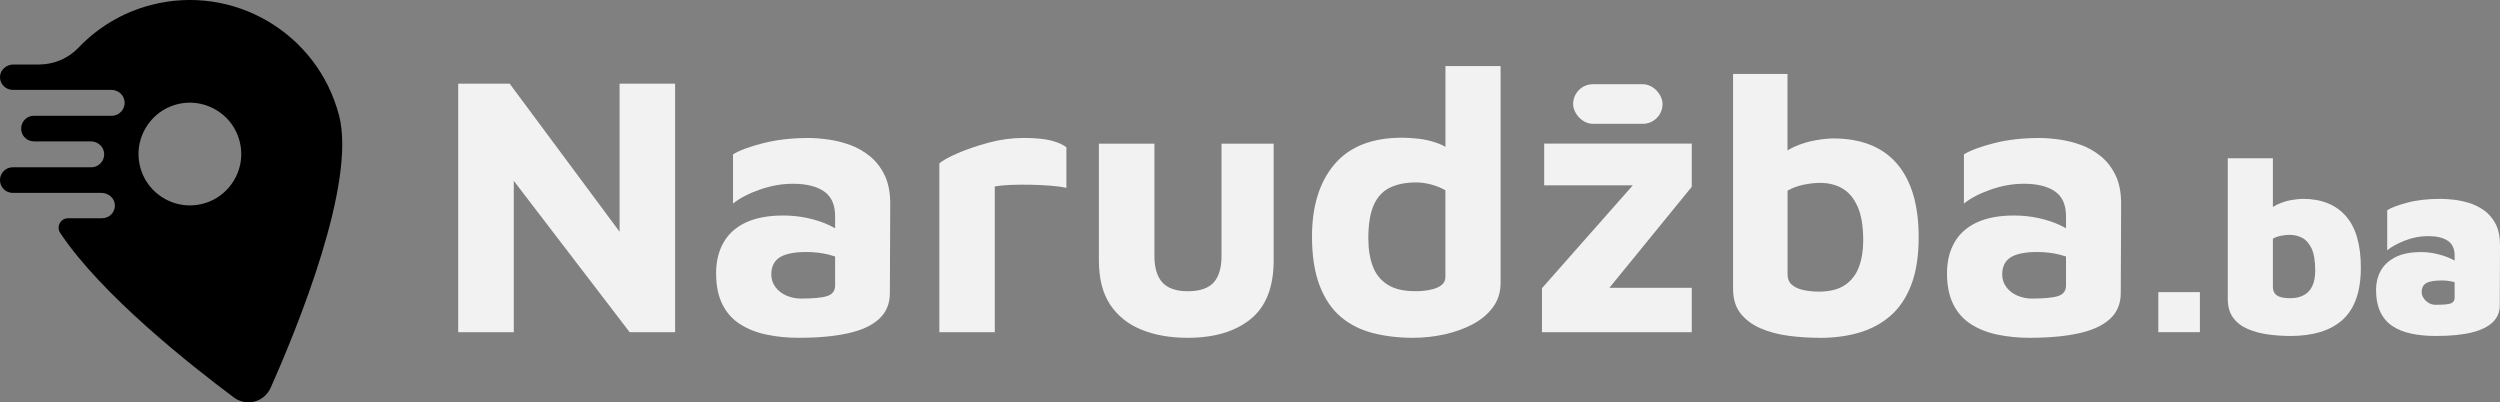 <?xml version="1.0" encoding="UTF-8"?>
<svg xmlns="http://www.w3.org/2000/svg" viewBox="0 0 394.53 63.48">
  <rect x="0" y="0" width="394.53" height="63.48" fill="#808080" stroke="none"/>
  <defs>
    <style>
      .text, .icon, .domain {
        stroke-width: 0px;
      }

      .icon {
        fill: #000000;
      }

      .text {
        fill: #f2f2f2;
      }

      .domain {
        fill: #f2f2f2;
      }
    </style>
  </defs>
  <path class="icon" d="m53.49,18.17C50.09,5.19,36.81-2.6,23.82.79c-4.53,1.18-8.43,3.58-11.44,6.74-1.62,1.7-3.88,2.65-6.24,2.65H2.11c-1.08,0-2.05.81-2.11,1.89-.06,1.15.86,2.11,2,2.11h15.55c.99,0,1.89.67,2.08,1.64.25,1.3-.74,2.45-2,2.45H6.42s-1.08,0-1.08,0c-1.1,0-2,.9-2,2v.04c0,1.1.9,2,2,2h8.98c.99,0,1.89.67,2.08,1.64.25,1.3-.74,2.45-2,2.45H2c-1.1,0-2,.9-2,2v.04c0,1.1.9,2,2,2h14.02c1.08,0,2.05.81,2.11,1.89.06,1.15-.86,2.11-2,2.11h-5.38c-1.19,0-1.91,1.33-1.25,2.32,6.48,9.74,20.59,20.88,27.4,25.96,2,1.48,4.79.75,5.81-1.52,4.23-9.51,13.58-32.32,10.79-43.02Zm-20.47,13.65c-4.95,1.99-10.41-1.21-11.1-6.5-.47-3.61,1.61-7.16,4.99-8.52,4.95-1.99,10.41,1.21,11.1,6.5.47,3.61-1.61,7.16-4.99,8.52Z"/>
  <g>
    <path class="domain" d="m340.61,52.42v-6.32h6.56v6.32h-6.56Z"/>
    <path class="domain" d="m361.45,53.02c-1.17,0-2.35-.08-3.52-.24s-2.24-.45-3.2-.86c-.96-.41-1.73-1-2.3-1.76s-.86-1.75-.86-2.98v-22.2h7.12v11.16l-1.2-2.24c.45-.69,1.05-1.22,1.8-1.58.75-.36,1.5-.61,2.26-.74.76-.13,1.38-.2,1.86-.2,2.93,0,5.19.9,6.78,2.7,1.59,1.8,2.38,4.51,2.38,8.14,0,1.92-.25,3.57-.74,4.94-.49,1.37-1.22,2.49-2.18,3.34-.96.85-2.13,1.49-3.5,1.9-1.37.41-2.94.62-4.7.62Zm0-5.96c.85,0,1.57-.17,2.16-.5.59-.33,1.03-.82,1.32-1.46.29-.64.44-1.43.44-2.36,0-1.55-.19-2.73-.58-3.54-.39-.81-.89-1.37-1.5-1.68-.61-.31-1.27-.46-1.96-.46-.4,0-.85.05-1.34.14-.49.09-.93.25-1.3.46v7.6c0,.43.1.77.3,1.04.2.27.51.46.92.58.41.12.93.18,1.54.18Z"/>
    <path class="domain" d="m384.37,53.02c-1.39,0-2.65-.12-3.8-.36s-2.14-.63-2.98-1.18-1.49-1.29-1.94-2.24c-.45-.95-.68-2.11-.68-3.5,0-1.09.24-2.09.72-2.98.48-.89,1.25-1.61,2.3-2.16s2.43-.82,4.14-.82c.83,0,1.67.11,2.54.32.87.21,1.65.49,2.36.84.71.35,1.23.72,1.58,1.12l.12,3c-.51-.27-1.05-.47-1.62-.6-.57-.13-1.17-.2-1.78-.2-1.15,0-1.96.14-2.44.42-.48.28-.72.75-.72,1.42,0,.32.1.63.3.94.2.31.47.56.8.76.33.2.7.3,1.1.3,1.2,0,2-.07,2.4-.22.4-.15.6-.43.6-.86v-6.68c0-1.09-.37-1.88-1.1-2.36-.73-.48-1.77-.72-3.1-.72-1.23,0-2.44.23-3.64.7-1.2.47-2.13.98-2.8,1.54v-6.32c.61-.4,1.67-.8,3.16-1.2,1.49-.4,3.25-.6,5.28-.6.51,0,1.15.04,1.94.12.79.08,1.61.25,2.46.5.85.25,1.66.65,2.42,1.18.76.53,1.37,1.25,1.84,2.14s.7,2.03.7,3.42l-.04,9.48c0,1.04-.37,1.92-1.12,2.64-.75.72-1.87,1.26-3.36,1.62-1.49.36-3.37.54-5.64.54Z"/>
  </g>
  <g>
    <path class="text" d="m72.31,52.42V13.2h8.12l20.17,27.17-2.82,5.88V13.2h8.76v39.23h-7.17l-20.53-26.82,2.24-4.29v31.11h-8.76Z"/>
    <path class="text" d="m126.07,53.31c-1.8,0-3.5-.17-5.09-.5-1.59-.33-2.98-.88-4.18-1.65-1.2-.76-2.13-1.8-2.79-3.12s-1-2.95-1-4.91c0-1.84.38-3.45,1.15-4.82.76-1.37,1.93-2.43,3.5-3.18,1.57-.74,3.55-1.12,5.94-1.12,1.33,0,2.63.14,3.88.41,1.25.28,2.38.65,3.38,1.12,1,.47,1.79.98,2.38,1.53l.35,4.23c-.79-.47-1.73-.84-2.82-1.12-1.1-.27-2.27-.41-3.53-.41-1.92,0-3.32.29-4.2.85-.88.57-1.32,1.46-1.32,2.68,0,.75.21,1.41.65,2,.43.59,1.01,1.04,1.74,1.35.72.31,1.48.47,2.26.47,2,0,3.4-.14,4.21-.41.8-.27,1.21-.82,1.21-1.65v-10.94c0-1.8-.58-3.11-1.74-3.91-1.16-.8-2.79-1.21-4.91-1.21-1.73,0-3.46.3-5.2.91-1.75.61-3.17,1.34-4.26,2.21v-7.76c1.02-.63,2.6-1.21,4.73-1.76,2.14-.55,4.54-.82,7.2-.82.94,0,1.98.08,3.12.24,1.14.16,2.27.44,3.41.85,1.14.41,2.18,1.01,3.15,1.79.96.79,1.74,1.79,2.32,3,.59,1.22.88,2.73.88,4.53l-.06,14.06c0,1.69-.57,3.05-1.71,4.09-1.14,1.04-2.77,1.79-4.91,2.26s-4.71.71-7.73.71Z"/>
    <path class="text" d="m148.24,52.42v-26.64c.55-.47,1.53-1.01,2.94-1.62,1.41-.61,3.03-1.16,4.85-1.65,1.82-.49,3.66-.74,5.5-.74s3.29.14,4.35.41c1.06.27,1.86.63,2.41,1.06v6.41c-.67-.16-1.51-.27-2.53-.35-1.02-.08-2.08-.13-3.18-.15-1.1-.02-2.14,0-3.12.03-.98.04-1.8.12-2.47.24v23h-8.76Z"/>
    <path class="text" d="m187.41,53.31c-2.75,0-5.18-.43-7.29-1.29-2.12-.86-3.76-2.19-4.94-3.97-1.18-1.78-1.76-4.11-1.76-6.97v-18.41h8.76v17.7c0,1.88.42,3.28,1.26,4.21.84.92,2.18,1.38,4.03,1.38s3.23-.46,4.06-1.38,1.24-2.32,1.24-4.21v-17.7h8.23v18.41c0,4.23-1.22,7.33-3.65,9.29-2.43,1.96-5.74,2.94-9.94,2.94Z"/>
    <path class="text" d="m222.99,53.31c-2.31,0-4.44-.26-6.38-.76-1.94-.51-3.62-1.36-5.03-2.56-1.41-1.2-2.52-2.83-3.32-4.91-.8-2.08-1.21-4.67-1.21-7.76,0-4.82,1.19-8.62,3.56-11.41,2.37-2.78,5.93-4.18,10.67-4.18.63,0,1.45.05,2.47.15s2.08.34,3.18.74,2.08,1.06,2.94,2l-1.76,2.71V10.43h8.7v34.23c0,1.45-.39,2.71-1.18,3.79-.78,1.08-1.83,1.97-3.15,2.68-1.31.71-2.79,1.25-4.44,1.62-1.65.37-3.33.56-5.06.56Zm.35-7.35c1.41,0,2.56-.19,3.44-.56.88-.37,1.32-.93,1.32-1.68v-13.7c-.71-.39-1.46-.7-2.26-.91-.8-.21-1.58-.32-2.32-.32-1.65,0-3.04.27-4.17.82-1.14.55-1.99,1.47-2.56,2.76-.57,1.29-.85,3.04-.85,5.23,0,1.73.24,3.21.71,4.44.47,1.24,1.25,2.2,2.32,2.88,1.08.69,2.54,1.03,4.38,1.03Z"/>
    <path class="text" d="m243.34,52.42v-6.94l15.94-18.05.88,1.82h-16.47v-6.59h23.29v6.82l-14.82,18.17-.29-2.23h15.11v7h-23.64Z"/>
    <path class="text" d="m287.15,53.31c-1.65,0-3.28-.11-4.91-.32-1.63-.22-3.1-.61-4.41-1.18-1.31-.57-2.36-1.35-3.15-2.35s-1.18-2.3-1.18-3.91V11.67h8.59v16.23l-1.65-2.76c.71-.82,1.61-1.48,2.71-1.97s2.21-.83,3.35-1.03c1.14-.2,2.08-.29,2.82-.29,4.39,0,7.73,1.32,10.03,3.97,2.29,2.65,3.44,6.52,3.44,11.62,0,2.98-.39,5.49-1.18,7.53-.79,2.04-1.88,3.67-3.29,4.88-1.41,1.22-3.06,2.1-4.94,2.65-1.88.55-3.96.82-6.23.82Zm-.12-7.29c1.72,0,3.1-.34,4.12-1.03,1.02-.69,1.75-1.64,2.21-2.85.45-1.21.68-2.61.68-4.17,0-2.24-.29-4.02-.88-5.35-.59-1.33-1.39-2.29-2.41-2.88-1.02-.59-2.2-.88-3.53-.88-.78,0-1.65.1-2.59.29-.94.2-1.79.51-2.53.94v13.17c0,.71.21,1.25.65,1.65.43.39,1.03.68,1.79.85s1.6.26,2.5.26Z"/>
    <path class="text" d="m320.32,53.31c-1.8,0-3.5-.17-5.09-.5-1.59-.33-2.98-.88-4.18-1.65-1.2-.76-2.13-1.8-2.79-3.12s-1-2.95-1-4.91c0-1.84.38-3.45,1.15-4.82.76-1.37,1.93-2.43,3.5-3.18,1.57-.74,3.55-1.12,5.94-1.12,1.33,0,2.63.14,3.88.41,1.25.28,2.38.65,3.38,1.12,1,.47,1.79.98,2.38,1.53l.35,4.23c-.79-.47-1.73-.84-2.82-1.12-1.1-.27-2.27-.41-3.53-.41-1.92,0-3.32.29-4.2.85-.88.57-1.32,1.46-1.32,2.68,0,.75.21,1.41.65,2,.43.59,1.01,1.04,1.74,1.35.72.31,1.48.47,2.26.47,2,0,3.4-.14,4.21-.41.8-.27,1.21-.82,1.21-1.65v-10.94c0-1.8-.58-3.11-1.74-3.91-1.16-.8-2.79-1.21-4.91-1.21-1.73,0-3.46.3-5.2.91-1.75.61-3.17,1.34-4.26,2.21v-7.76c1.02-.63,2.6-1.21,4.73-1.76,2.14-.55,4.54-.82,7.2-.82.94,0,1.98.08,3.12.24,1.14.16,2.27.44,3.41.85,1.14.41,2.18,1.01,3.15,1.79.96.79,1.74,1.79,2.32,3,.59,1.22.88,2.73.88,4.53l-.06,14.06c0,1.69-.57,3.05-1.71,4.09-1.14,1.04-2.77,1.79-4.91,2.26s-4.71.71-7.73.71Z"/>
    <rect class="text" x="248.26" y="13.29" width="14.11" height="6.25" rx="3.12" ry="3.12"/>
  </g>
</svg>